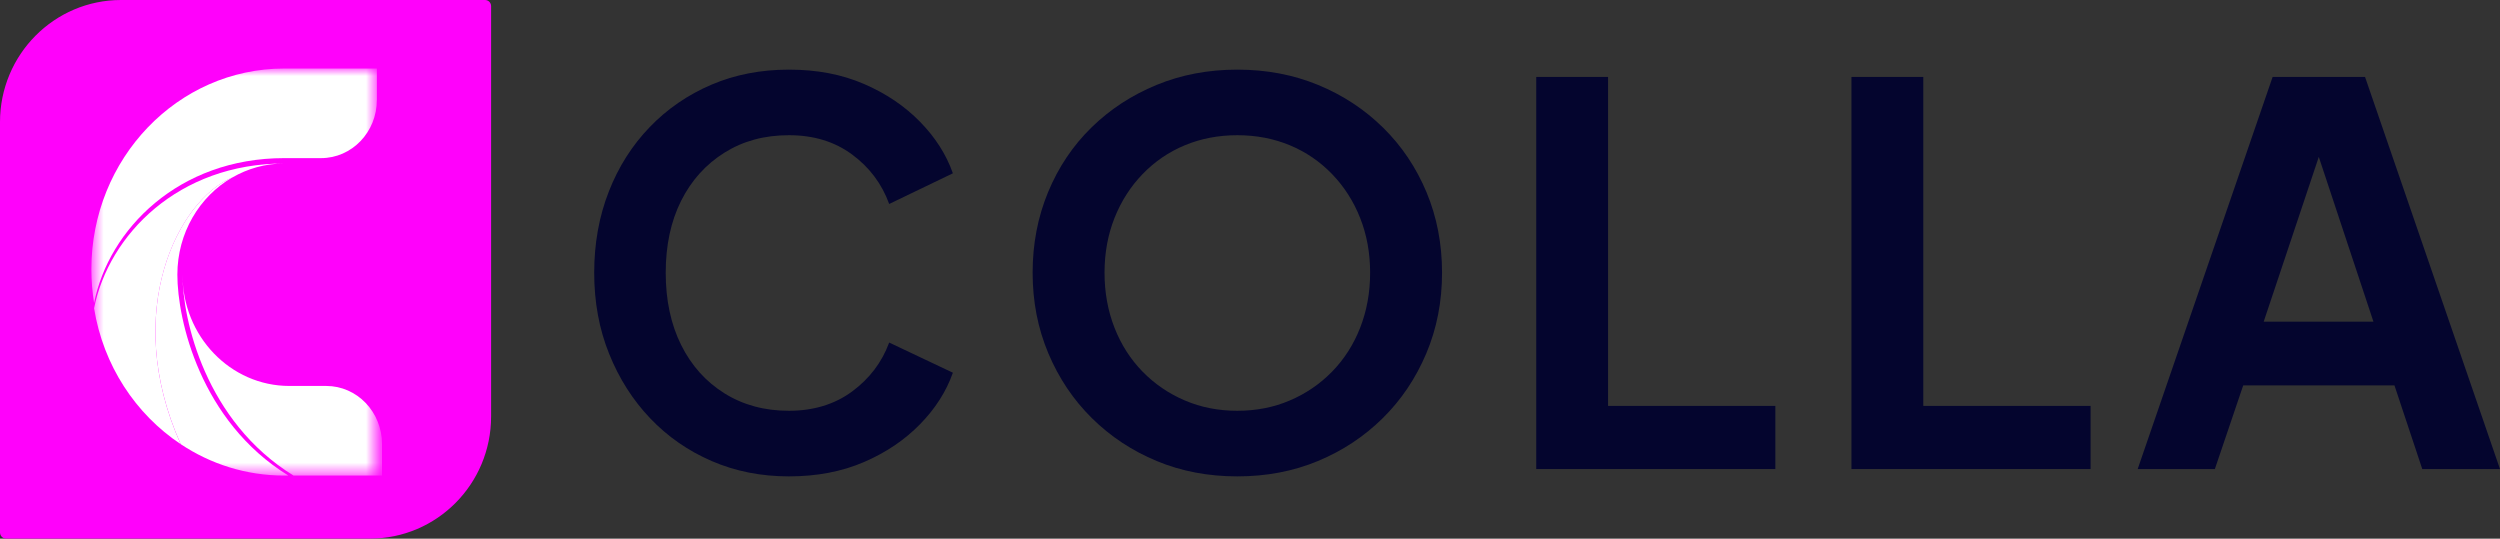 <?xml version="1.0" encoding="UTF-8"?> <svg xmlns="http://www.w3.org/2000/svg" width="181" height="39" viewBox="0 0 181 39" fill="none"><rect x="0" y="0" width="181" height="39" fill="#333333" stroke="none"/><g clip-path="url(#clip0_458_94)"><path d="M57.119 34.49C55.102 34.49 53.24 34.121 51.525 33.379C49.81 32.637 48.326 31.603 47.064 30.277C45.803 28.951 44.815 27.391 44.097 25.605C43.379 23.82 43.02 21.867 43.02 19.746C43.02 17.625 43.374 15.668 44.078 13.868C44.782 12.068 45.774 10.512 47.045 9.196C48.316 7.879 49.805 6.86 51.506 6.132C53.207 5.405 55.078 5.041 57.119 5.041C59.161 5.041 60.942 5.385 62.544 6.075C64.146 6.764 65.497 7.678 66.608 8.813C67.718 9.947 68.512 11.192 68.989 12.547L64.377 14.768C63.848 13.313 62.955 12.12 61.693 11.187C60.432 10.254 58.91 9.789 57.119 9.789C55.328 9.789 53.798 10.211 52.451 11.053C51.104 11.896 50.055 13.059 49.313 14.538C48.572 16.017 48.198 17.755 48.198 19.746C48.198 21.738 48.572 23.48 49.313 24.973C50.055 26.467 51.104 27.635 52.451 28.477C53.798 29.32 55.357 29.741 57.119 29.741C58.882 29.741 60.432 29.277 61.693 28.343C62.955 27.41 63.848 26.232 64.377 24.801L68.989 26.984C68.512 28.339 67.718 29.583 66.608 30.718C65.497 31.852 64.146 32.767 62.544 33.456C60.942 34.145 59.137 34.49 57.119 34.49Z" fill="#04052E"></path><path d="M89.583 34.49C87.478 34.49 85.535 34.121 83.749 33.379C81.963 32.637 80.4 31.603 79.056 30.277C77.712 28.951 76.662 27.386 75.902 25.586C75.142 23.786 74.762 21.838 74.762 19.746C74.762 17.654 75.137 15.706 75.883 13.906C76.629 12.106 77.674 10.55 79.018 9.234C80.362 7.918 81.93 6.893 83.73 6.151C85.531 5.409 87.478 5.041 89.583 5.041C91.687 5.041 93.635 5.409 95.435 6.151C97.235 6.893 98.803 7.927 100.147 9.253C101.492 10.579 102.537 12.14 103.283 13.925C104.028 15.711 104.404 17.654 104.404 19.746C104.404 21.838 104.024 23.786 103.264 25.586C102.504 27.386 101.454 28.951 100.109 30.277C98.765 31.603 97.202 32.637 95.416 33.379C93.63 34.121 91.687 34.49 89.583 34.49ZM89.583 29.741C90.951 29.741 92.219 29.492 93.383 28.994C94.547 28.497 95.568 27.802 96.442 26.907C97.316 26.012 97.996 24.954 98.475 23.729C98.955 22.503 99.197 21.177 99.197 19.746C99.197 18.315 98.955 16.994 98.475 15.783C97.996 14.572 97.316 13.509 96.442 12.604C95.568 11.699 94.547 11 93.383 10.517C92.219 10.034 90.951 9.789 89.583 9.789C88.215 9.789 86.946 10.034 85.782 10.517C84.619 11 83.597 11.699 82.723 12.604C81.849 13.509 81.17 14.572 80.69 15.783C80.21 16.994 79.968 18.315 79.968 19.746C79.968 21.177 80.21 22.503 80.69 23.729C81.17 24.954 81.849 26.012 82.723 26.907C83.597 27.802 84.619 28.497 85.782 28.994C86.946 29.492 88.215 29.741 89.583 29.741Z" fill="#04052E"></path><path d="M111.223 33.959V5.571H116.424V29.387H128.536V33.959H111.223Z" fill="#04052E"></path><path d="M134.045 33.959V5.571H139.247V29.387H151.358V33.959H134.045Z" fill="#04052E"></path><path d="M154.768 33.959L164.538 5.571H171.229L180.999 33.959H175.373L173.358 27.901H162.409L160.356 33.959H154.768ZM163.891 23.29H171.838L167.161 9.191H168.606L163.891 23.29Z" fill="#04052E"></path><path d="M0 8.839C0 3.957 3.925 0 8.766 0H35.117C35.359 0 35.556 0.198 35.556 0.442V30.155C35.556 35.037 31.631 38.994 26.79 38.994H0.438C0.196 38.994 0 38.796 0 38.552V8.839Z" fill="#FF01FB"></path><mask id="mask0_458_94" style="mask-type:luminance" maskUnits="userSpaceOnUse" x="6" y="4" width="22" height="31"><path d="M27.287 4.978H6.615V34.431H27.287V4.978Z" fill="white"></path></mask><g mask="url(#mask0_458_94)"><path d="M21.25 34.431H27.657V32.149C27.657 29.824 25.851 27.943 23.619 27.943H20.951C16.679 27.943 13.215 24.335 13.215 19.887C13.215 23.163 14.884 30.503 21.25 34.431Z" fill="white"></path><path d="M13.078 32.153C15.243 33.594 17.815 34.431 20.576 34.431H20.876C14.51 30.503 12.841 23.167 12.841 19.886C12.841 16.86 14.443 14.228 16.812 12.848H16.805C12.922 14.478 8.777 22.527 13.078 32.145V32.153Z" fill="white"></path><path d="M6.811 22.319C7.477 26.447 9.816 29.986 13.077 32.153C8.78 22.535 12.921 14.486 16.804 12.855C16.804 12.855 16.808 12.855 16.811 12.855C17.926 12.208 19.21 11.838 20.576 11.838C12.94 11.834 7.877 16.984 6.811 22.319Z" fill="white"></path><path d="M27.287 7.243V4.961H20.58C12.867 4.961 6.615 11.471 6.615 19.505C6.615 20.334 6.686 21.143 6.811 21.933C7.877 16.598 12.937 11.448 20.577 11.448H23.245C25.477 11.448 27.284 9.563 27.284 7.243H27.287Z" fill="white"></path></g></g><defs><clipPath id="clip0_458_94"><rect width="181" height="39" fill="white"></rect></clipPath></defs></svg> 